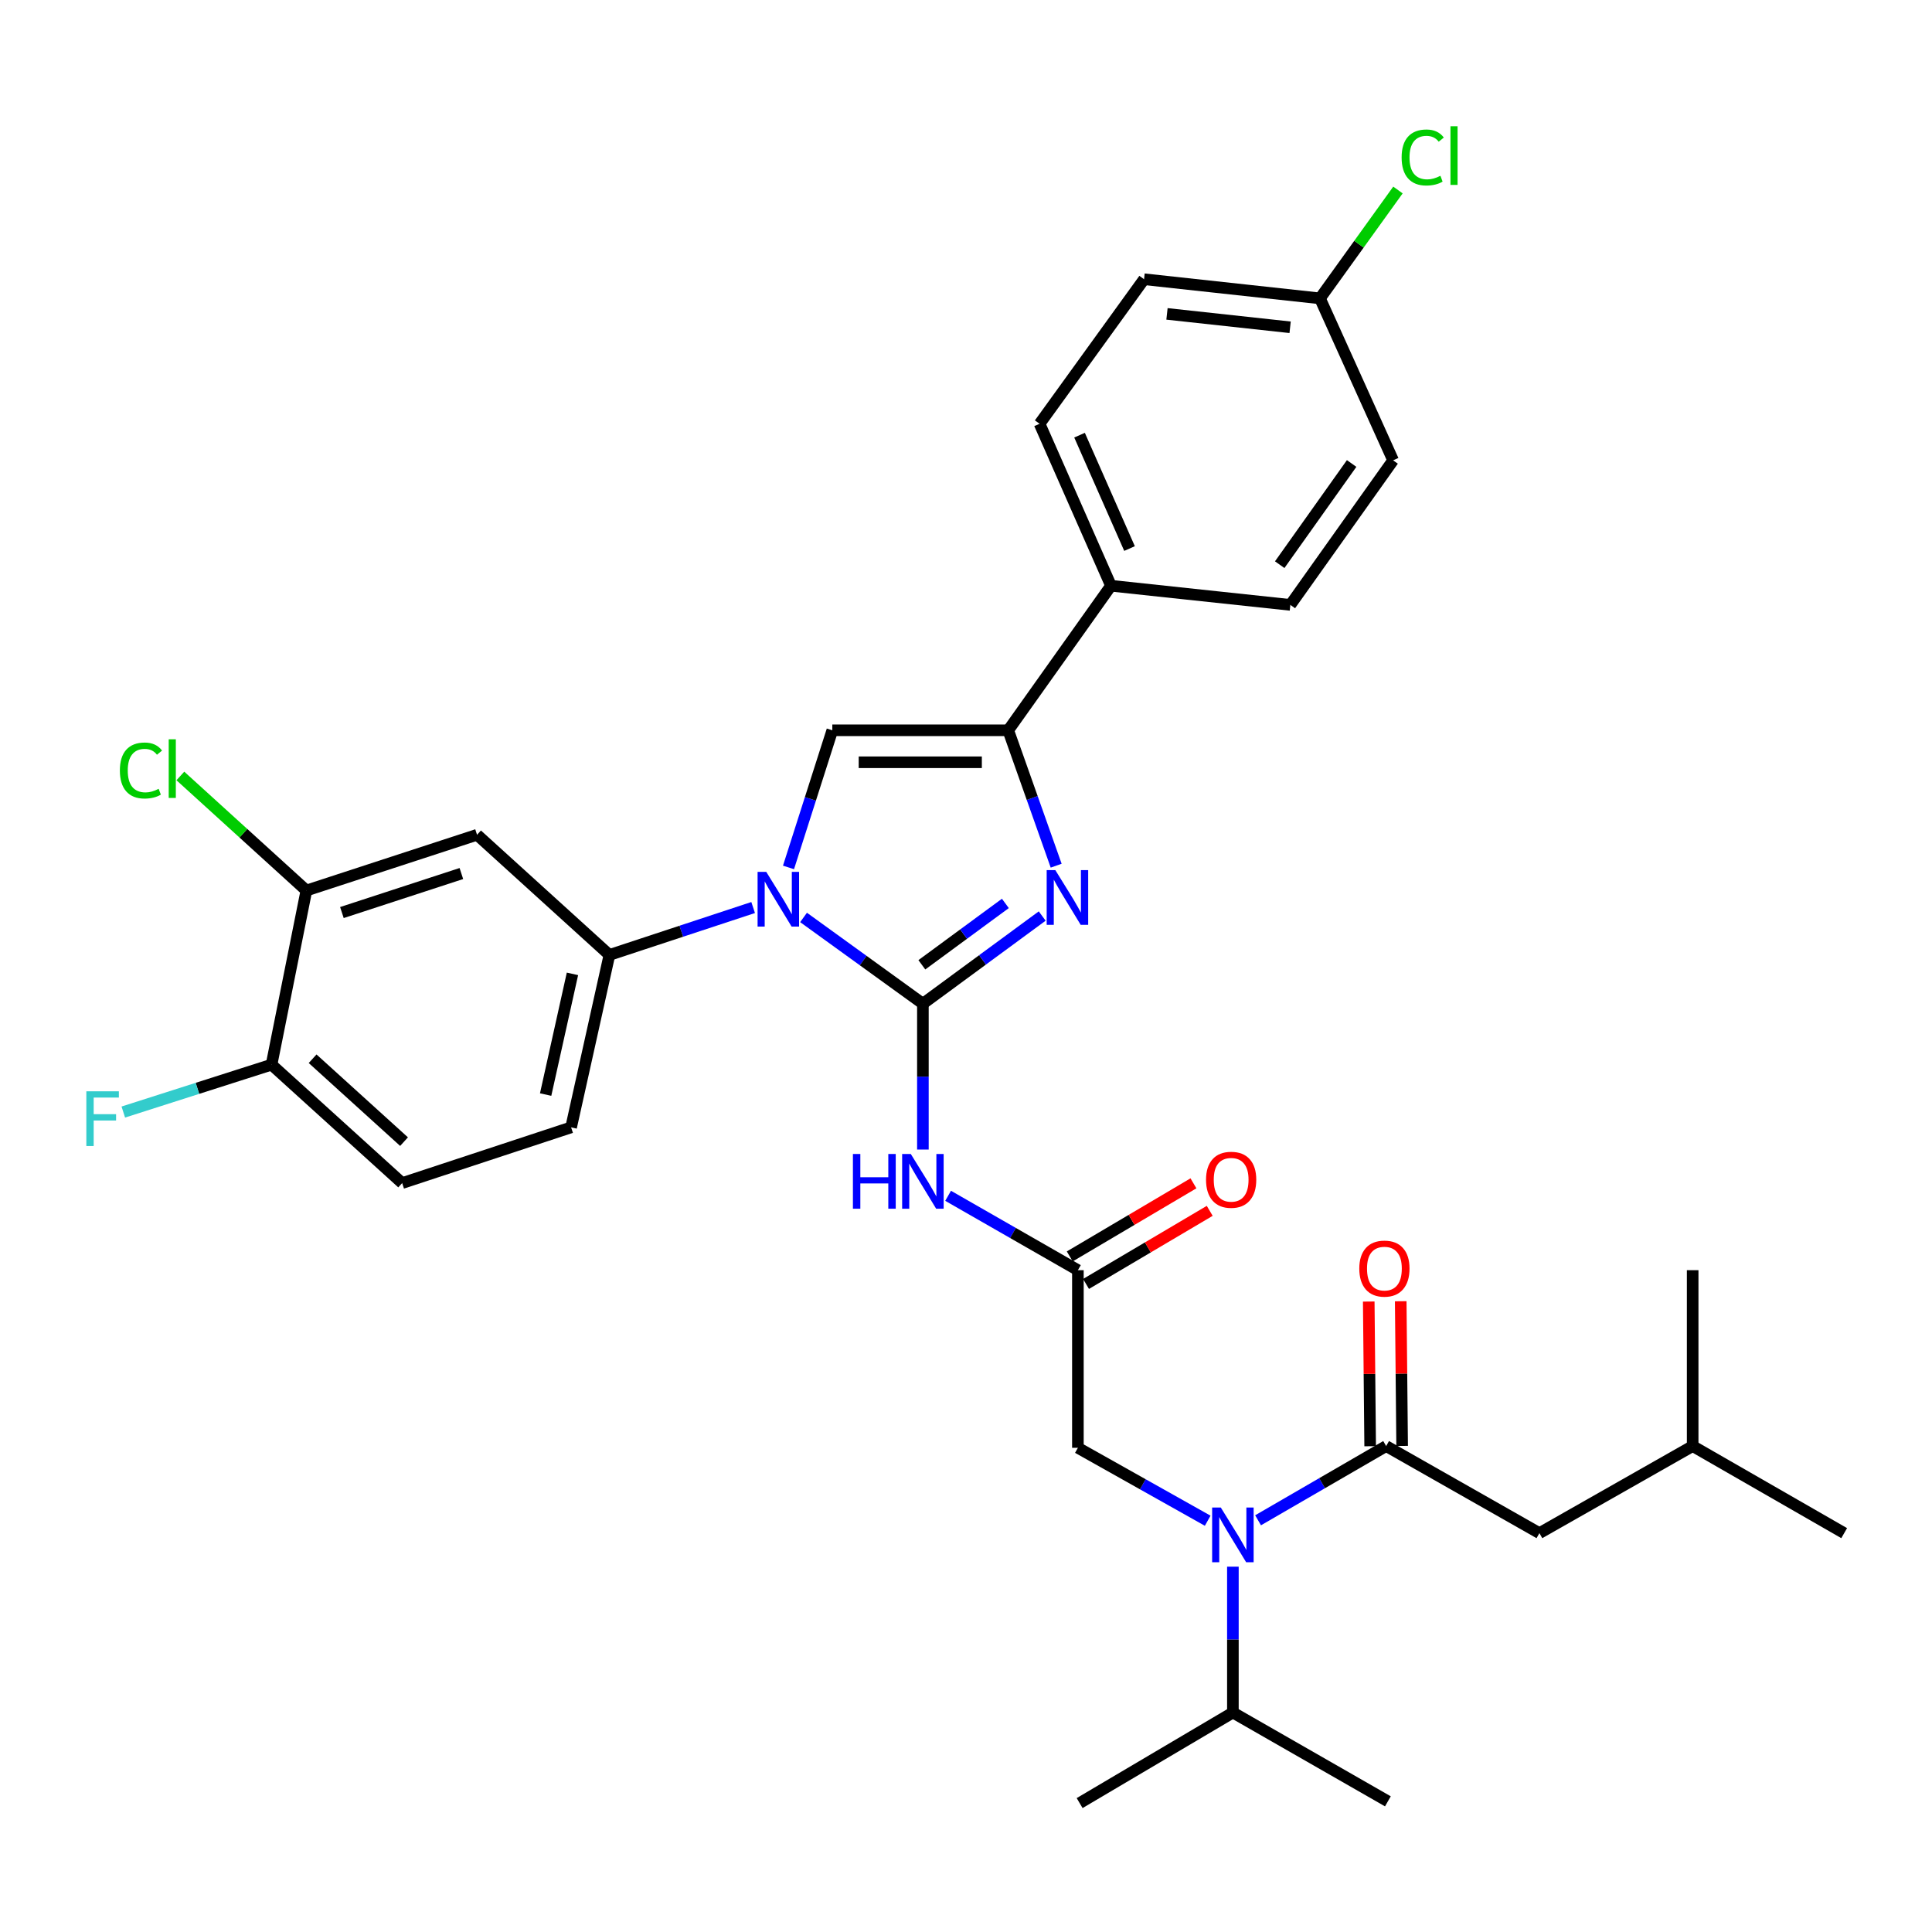 <?xml version='1.0' encoding='iso-8859-1'?>
<svg version='1.1' baseProfile='full'
              xmlns='http://www.w3.org/2000/svg'
                      xmlns:rdkit='http://www.rdkit.org/xml'
                      xmlns:xlink='http://www.w3.org/1999/xlink'
                  xml:space='preserve'
width='1000px' height='1000px' viewBox='0 0 1000 1000'>
<!-- END OF HEADER -->
<rect style='opacity:1.0;fill:#FFFFFF;stroke:none' width='1000' height='1000' x='0' y='0'> </rect>
<path class='bond-0' d='M 625.102,787.126 L 591.509,768.254' style='fill:none;fill-rule:evenodd;stroke:#0000FF;stroke-width:6px;stroke-linecap:butt;stroke-linejoin:miter;stroke-opacity:1' />
<path class='bond-0' d='M 591.509,768.254 L 557.915,749.383' style='fill:none;fill-rule:evenodd;stroke:#000000;stroke-width:6px;stroke-linecap:butt;stroke-linejoin:miter;stroke-opacity:1' />
<path class='bond-1' d='M 651.175,786.899 L 684.321,767.691' style='fill:none;fill-rule:evenodd;stroke:#0000FF;stroke-width:6px;stroke-linecap:butt;stroke-linejoin:miter;stroke-opacity:1' />
<path class='bond-1' d='M 684.321,767.691 L 717.468,748.482' style='fill:none;fill-rule:evenodd;stroke:#000000;stroke-width:6px;stroke-linecap:butt;stroke-linejoin:miter;stroke-opacity:1' />
<path class='bond-2' d='M 638.142,810.91 L 638.142,848.656' style='fill:none;fill-rule:evenodd;stroke:#0000FF;stroke-width:6px;stroke-linecap:butt;stroke-linejoin:miter;stroke-opacity:1' />
<path class='bond-2' d='M 638.142,848.656 L 638.142,886.401' style='fill:none;fill-rule:evenodd;stroke:#000000;stroke-width:6px;stroke-linecap:butt;stroke-linejoin:miter;stroke-opacity:1' />
<path class='bond-3' d='M 796.794,793.551 L 876.12,748.482' style='fill:none;fill-rule:evenodd;stroke:#000000;stroke-width:6px;stroke-linecap:butt;stroke-linejoin:miter;stroke-opacity:1' />
<path class='bond-4' d='M 796.794,793.551 L 717.468,748.482' style='fill:none;fill-rule:evenodd;stroke:#000000;stroke-width:6px;stroke-linecap:butt;stroke-linejoin:miter;stroke-opacity:1' />
<path class='bond-5' d='M 725.743,748.401 L 725.376,710.96' style='fill:none;fill-rule:evenodd;stroke:#000000;stroke-width:6px;stroke-linecap:butt;stroke-linejoin:miter;stroke-opacity:1' />
<path class='bond-5' d='M 725.376,710.96 L 725.009,673.519' style='fill:none;fill-rule:evenodd;stroke:#FF0000;stroke-width:6px;stroke-linecap:butt;stroke-linejoin:miter;stroke-opacity:1' />
<path class='bond-5' d='M 709.194,748.563 L 708.827,711.122' style='fill:none;fill-rule:evenodd;stroke:#000000;stroke-width:6px;stroke-linecap:butt;stroke-linejoin:miter;stroke-opacity:1' />
<path class='bond-5' d='M 708.827,711.122 L 708.46,673.681' style='fill:none;fill-rule:evenodd;stroke:#FF0000;stroke-width:6px;stroke-linecap:butt;stroke-linejoin:miter;stroke-opacity:1' />
<path class='bond-6' d='M 876.12,748.482 L 954.545,793.551' style='fill:none;fill-rule:evenodd;stroke:#000000;stroke-width:6px;stroke-linecap:butt;stroke-linejoin:miter;stroke-opacity:1' />
<path class='bond-7' d='M 876.12,748.482 L 876.12,657.442' style='fill:none;fill-rule:evenodd;stroke:#000000;stroke-width:6px;stroke-linecap:butt;stroke-linejoin:miter;stroke-opacity:1' />
<path class='bond-8' d='M 638.142,886.401 L 718.369,932.371' style='fill:none;fill-rule:evenodd;stroke:#000000;stroke-width:6px;stroke-linecap:butt;stroke-linejoin:miter;stroke-opacity:1' />
<path class='bond-9' d='M 638.142,886.401 L 558.816,933.272' style='fill:none;fill-rule:evenodd;stroke:#000000;stroke-width:6px;stroke-linecap:butt;stroke-linejoin:miter;stroke-opacity:1' />
<path class='bond-10' d='M 490.74,618.943 L 524.328,638.193' style='fill:none;fill-rule:evenodd;stroke:#0000FF;stroke-width:6px;stroke-linecap:butt;stroke-linejoin:miter;stroke-opacity:1' />
<path class='bond-10' d='M 524.328,638.193 L 557.915,657.442' style='fill:none;fill-rule:evenodd;stroke:#000000;stroke-width:6px;stroke-linecap:butt;stroke-linejoin:miter;stroke-opacity:1' />
<path class='bond-11' d='M 477.688,595.005 L 477.688,557.264' style='fill:none;fill-rule:evenodd;stroke:#0000FF;stroke-width:6px;stroke-linecap:butt;stroke-linejoin:miter;stroke-opacity:1' />
<path class='bond-11' d='M 477.688,557.264 L 477.688,519.523' style='fill:none;fill-rule:evenodd;stroke:#000000;stroke-width:6px;stroke-linecap:butt;stroke-linejoin:miter;stroke-opacity:1' />
<path class='bond-12' d='M 562.125,664.566 L 594.137,645.648' style='fill:none;fill-rule:evenodd;stroke:#000000;stroke-width:6px;stroke-linecap:butt;stroke-linejoin:miter;stroke-opacity:1' />
<path class='bond-12' d='M 594.137,645.648 L 626.148,626.73' style='fill:none;fill-rule:evenodd;stroke:#FF0000;stroke-width:6px;stroke-linecap:butt;stroke-linejoin:miter;stroke-opacity:1' />
<path class='bond-12' d='M 553.705,650.319 L 585.717,631.401' style='fill:none;fill-rule:evenodd;stroke:#000000;stroke-width:6px;stroke-linecap:butt;stroke-linejoin:miter;stroke-opacity:1' />
<path class='bond-12' d='M 585.717,631.401 L 617.728,612.483' style='fill:none;fill-rule:evenodd;stroke:#FF0000;stroke-width:6px;stroke-linecap:butt;stroke-linejoin:miter;stroke-opacity:1' />
<path class='bond-13' d='M 557.915,657.442 L 557.915,749.383' style='fill:none;fill-rule:evenodd;stroke:#000000;stroke-width:6px;stroke-linecap:butt;stroke-linejoin:miter;stroke-opacity:1' />
<path class='bond-14' d='M 415.916,474.867 L 446.802,497.195' style='fill:none;fill-rule:evenodd;stroke:#0000FF;stroke-width:6px;stroke-linecap:butt;stroke-linejoin:miter;stroke-opacity:1' />
<path class='bond-14' d='M 446.802,497.195 L 477.688,519.523' style='fill:none;fill-rule:evenodd;stroke:#000000;stroke-width:6px;stroke-linecap:butt;stroke-linejoin:miter;stroke-opacity:1' />
<path class='bond-15' d='M 408.126,448.98 L 419.467,413.49' style='fill:none;fill-rule:evenodd;stroke:#0000FF;stroke-width:6px;stroke-linecap:butt;stroke-linejoin:miter;stroke-opacity:1' />
<path class='bond-15' d='M 419.467,413.49 L 430.808,377.999' style='fill:none;fill-rule:evenodd;stroke:#000000;stroke-width:6px;stroke-linecap:butt;stroke-linejoin:miter;stroke-opacity:1' />
<path class='bond-16' d='M 389.826,469.736 L 352.629,482.006' style='fill:none;fill-rule:evenodd;stroke:#0000FF;stroke-width:6px;stroke-linecap:butt;stroke-linejoin:miter;stroke-opacity:1' />
<path class='bond-16' d='M 352.629,482.006 L 315.432,494.276' style='fill:none;fill-rule:evenodd;stroke:#000000;stroke-width:6px;stroke-linecap:butt;stroke-linejoin:miter;stroke-opacity:1' />
<path class='bond-17' d='M 477.688,519.523 L 508.564,496.828' style='fill:none;fill-rule:evenodd;stroke:#000000;stroke-width:6px;stroke-linecap:butt;stroke-linejoin:miter;stroke-opacity:1' />
<path class='bond-17' d='M 508.564,496.828 L 539.439,474.134' style='fill:none;fill-rule:evenodd;stroke:#0000FF;stroke-width:6px;stroke-linecap:butt;stroke-linejoin:miter;stroke-opacity:1' />
<path class='bond-17' d='M 477.15,499.38 L 498.762,483.494' style='fill:none;fill-rule:evenodd;stroke:#000000;stroke-width:6px;stroke-linecap:butt;stroke-linejoin:miter;stroke-opacity:1' />
<path class='bond-17' d='M 498.762,483.494 L 520.375,467.608' style='fill:none;fill-rule:evenodd;stroke:#0000FF;stroke-width:6px;stroke-linecap:butt;stroke-linejoin:miter;stroke-opacity:1' />
<path class='bond-18' d='M 546.673,448.078 L 534.265,413.039' style='fill:none;fill-rule:evenodd;stroke:#0000FF;stroke-width:6px;stroke-linecap:butt;stroke-linejoin:miter;stroke-opacity:1' />
<path class='bond-18' d='M 534.265,413.039 L 521.856,377.999' style='fill:none;fill-rule:evenodd;stroke:#000000;stroke-width:6px;stroke-linecap:butt;stroke-linejoin:miter;stroke-opacity:1' />
<path class='bond-19' d='M 521.856,377.999 L 575.044,303.178' style='fill:none;fill-rule:evenodd;stroke:#000000;stroke-width:6px;stroke-linecap:butt;stroke-linejoin:miter;stroke-opacity:1' />
<path class='bond-20' d='M 521.856,377.999 L 430.808,377.999' style='fill:none;fill-rule:evenodd;stroke:#000000;stroke-width:6px;stroke-linecap:butt;stroke-linejoin:miter;stroke-opacity:1' />
<path class='bond-20' d='M 508.199,394.549 L 444.465,394.549' style='fill:none;fill-rule:evenodd;stroke:#000000;stroke-width:6px;stroke-linecap:butt;stroke-linejoin:miter;stroke-opacity:1' />
<path class='bond-21' d='M 575.044,303.178 L 538.084,219.347' style='fill:none;fill-rule:evenodd;stroke:#000000;stroke-width:6px;stroke-linecap:butt;stroke-linejoin:miter;stroke-opacity:1' />
<path class='bond-21' d='M 584.643,283.927 L 558.771,225.246' style='fill:none;fill-rule:evenodd;stroke:#000000;stroke-width:6px;stroke-linecap:butt;stroke-linejoin:miter;stroke-opacity:1' />
<path class='bond-22' d='M 575.044,303.178 L 667.885,313.09' style='fill:none;fill-rule:evenodd;stroke:#000000;stroke-width:6px;stroke-linecap:butt;stroke-linejoin:miter;stroke-opacity:1' />
<path class='bond-23' d='M 538.084,219.347 L 592.163,144.526' style='fill:none;fill-rule:evenodd;stroke:#000000;stroke-width:6px;stroke-linecap:butt;stroke-linejoin:miter;stroke-opacity:1' />
<path class='bond-24' d='M 158.582,460.929 L 246.918,432.079' style='fill:none;fill-rule:evenodd;stroke:#000000;stroke-width:6px;stroke-linecap:butt;stroke-linejoin:miter;stroke-opacity:1' />
<path class='bond-24' d='M 176.971,472.333 L 238.806,452.138' style='fill:none;fill-rule:evenodd;stroke:#000000;stroke-width:6px;stroke-linecap:butt;stroke-linejoin:miter;stroke-opacity:1' />
<path class='bond-25' d='M 158.582,460.929 L 140.553,551.068' style='fill:none;fill-rule:evenodd;stroke:#000000;stroke-width:6px;stroke-linecap:butt;stroke-linejoin:miter;stroke-opacity:1' />
<path class='bond-26' d='M 158.582,460.929 L 125.968,431.282' style='fill:none;fill-rule:evenodd;stroke:#000000;stroke-width:6px;stroke-linecap:butt;stroke-linejoin:miter;stroke-opacity:1' />
<path class='bond-26' d='M 125.968,431.282 L 93.353,401.635' style='fill:none;fill-rule:evenodd;stroke:#00CC00;stroke-width:6px;stroke-linecap:butt;stroke-linejoin:miter;stroke-opacity:1' />
<path class='bond-27' d='M 246.918,432.079 L 315.432,494.276' style='fill:none;fill-rule:evenodd;stroke:#000000;stroke-width:6px;stroke-linecap:butt;stroke-linejoin:miter;stroke-opacity:1' />
<path class='bond-28' d='M 140.553,551.068 L 208.157,612.364' style='fill:none;fill-rule:evenodd;stroke:#000000;stroke-width:6px;stroke-linecap:butt;stroke-linejoin:miter;stroke-opacity:1' />
<path class='bond-28' d='M 161.81,548.002 L 209.132,590.91' style='fill:none;fill-rule:evenodd;stroke:#000000;stroke-width:6px;stroke-linecap:butt;stroke-linejoin:miter;stroke-opacity:1' />
<path class='bond-29' d='M 140.553,551.068 L 102.188,563.33' style='fill:none;fill-rule:evenodd;stroke:#000000;stroke-width:6px;stroke-linecap:butt;stroke-linejoin:miter;stroke-opacity:1' />
<path class='bond-29' d='M 102.188,563.33 L 63.824,575.593' style='fill:none;fill-rule:evenodd;stroke:#33CCCC;stroke-width:6px;stroke-linecap:butt;stroke-linejoin:miter;stroke-opacity:1' />
<path class='bond-30' d='M 315.432,494.276 L 295.601,583.522' style='fill:none;fill-rule:evenodd;stroke:#000000;stroke-width:6px;stroke-linecap:butt;stroke-linejoin:miter;stroke-opacity:1' />
<path class='bond-30' d='M 296.302,504.073 L 282.42,566.546' style='fill:none;fill-rule:evenodd;stroke:#000000;stroke-width:6px;stroke-linecap:butt;stroke-linejoin:miter;stroke-opacity:1' />
<path class='bond-31' d='M 208.157,612.364 L 295.601,583.522' style='fill:none;fill-rule:evenodd;stroke:#000000;stroke-width:6px;stroke-linecap:butt;stroke-linejoin:miter;stroke-opacity:1' />
<path class='bond-32' d='M 667.885,313.09 L 721.073,238.269' style='fill:none;fill-rule:evenodd;stroke:#000000;stroke-width:6px;stroke-linecap:butt;stroke-linejoin:miter;stroke-opacity:1' />
<path class='bond-32' d='M 662.375,292.278 L 699.606,239.903' style='fill:none;fill-rule:evenodd;stroke:#000000;stroke-width:6px;stroke-linecap:butt;stroke-linejoin:miter;stroke-opacity:1' />
<path class='bond-33' d='M 683.212,154.438 L 721.073,238.269' style='fill:none;fill-rule:evenodd;stroke:#000000;stroke-width:6px;stroke-linecap:butt;stroke-linejoin:miter;stroke-opacity:1' />
<path class='bond-34' d='M 683.212,154.438 L 703.395,126.39' style='fill:none;fill-rule:evenodd;stroke:#000000;stroke-width:6px;stroke-linecap:butt;stroke-linejoin:miter;stroke-opacity:1' />
<path class='bond-34' d='M 703.395,126.39 L 723.578,98.343' style='fill:none;fill-rule:evenodd;stroke:#00CC00;stroke-width:6px;stroke-linecap:butt;stroke-linejoin:miter;stroke-opacity:1' />
<path class='bond-35' d='M 683.212,154.438 L 592.163,144.526' style='fill:none;fill-rule:evenodd;stroke:#000000;stroke-width:6px;stroke-linecap:butt;stroke-linejoin:miter;stroke-opacity:1' />
<path class='bond-35' d='M 667.763,169.403 L 604.03,162.465' style='fill:none;fill-rule:evenodd;stroke:#000000;stroke-width:6px;stroke-linecap:butt;stroke-linejoin:miter;stroke-opacity:1' />
<path  class='atom-0' d='M 631.882 780.292
L 641.162 795.292
Q 642.082 796.772, 643.562 799.452
Q 645.042 802.132, 645.122 802.292
L 645.122 780.292
L 648.882 780.292
L 648.882 808.612
L 645.002 808.612
L 635.042 792.212
Q 633.882 790.292, 632.642 788.092
Q 631.442 785.892, 631.082 785.212
L 631.082 808.612
L 627.402 808.612
L 627.402 780.292
L 631.882 780.292
' fill='#0000FF'/>
<path  class='atom-3' d='M 703.567 656.621
Q 703.567 649.821, 706.927 646.021
Q 710.287 642.221, 716.567 642.221
Q 722.847 642.221, 726.207 646.021
Q 729.567 649.821, 729.567 656.621
Q 729.567 663.501, 726.167 667.421
Q 722.767 671.301, 716.567 671.301
Q 710.327 671.301, 706.927 667.421
Q 703.567 663.541, 703.567 656.621
M 716.567 668.101
Q 720.887 668.101, 723.207 665.221
Q 725.567 662.301, 725.567 656.621
Q 725.567 651.061, 723.207 648.261
Q 720.887 645.421, 716.567 645.421
Q 712.247 645.421, 709.887 648.221
Q 707.567 651.021, 707.567 656.621
Q 707.567 662.341, 709.887 665.221
Q 712.247 668.101, 716.567 668.101
' fill='#FF0000'/>
<path  class='atom-8' d='M 441.468 597.303
L 445.308 597.303
L 445.308 609.343
L 459.788 609.343
L 459.788 597.303
L 463.628 597.303
L 463.628 625.623
L 459.788 625.623
L 459.788 612.543
L 445.308 612.543
L 445.308 625.623
L 441.468 625.623
L 441.468 597.303
' fill='#0000FF'/>
<path  class='atom-8' d='M 471.428 597.303
L 480.708 612.303
Q 481.628 613.783, 483.108 616.463
Q 484.588 619.143, 484.668 619.303
L 484.668 597.303
L 488.428 597.303
L 488.428 625.623
L 484.548 625.623
L 474.588 609.223
Q 473.428 607.303, 472.188 605.103
Q 470.988 602.903, 470.628 602.223
L 470.628 625.623
L 466.948 625.623
L 466.948 597.303
L 471.428 597.303
' fill='#0000FF'/>
<path  class='atom-10' d='M 624.241 610.642
Q 624.241 603.842, 627.601 600.042
Q 630.961 596.242, 637.241 596.242
Q 643.521 596.242, 646.881 600.042
Q 650.241 603.842, 650.241 610.642
Q 650.241 617.522, 646.841 621.442
Q 643.441 625.322, 637.241 625.322
Q 631.001 625.322, 627.601 621.442
Q 624.241 617.562, 624.241 610.642
M 637.241 622.122
Q 641.561 622.122, 643.881 619.242
Q 646.241 616.322, 646.241 610.642
Q 646.241 605.082, 643.881 602.282
Q 641.561 599.442, 637.241 599.442
Q 632.921 599.442, 630.561 602.242
Q 628.241 605.042, 628.241 610.642
Q 628.241 616.362, 630.561 619.242
Q 632.921 622.122, 637.241 622.122
' fill='#FF0000'/>
<path  class='atom-12' d='M 396.607 451.274
L 405.887 466.274
Q 406.807 467.754, 408.287 470.434
Q 409.767 473.114, 409.847 473.274
L 409.847 451.274
L 413.607 451.274
L 413.607 479.594
L 409.727 479.594
L 399.767 463.194
Q 398.607 461.274, 397.367 459.074
Q 396.167 456.874, 395.807 456.194
L 395.807 479.594
L 392.127 479.594
L 392.127 451.274
L 396.607 451.274
' fill='#0000FF'/>
<path  class='atom-14' d='M 546.24 450.373
L 555.52 465.373
Q 556.44 466.853, 557.92 469.533
Q 559.4 472.213, 559.48 472.373
L 559.48 450.373
L 563.24 450.373
L 563.24 478.693
L 559.36 478.693
L 549.4 462.293
Q 548.24 460.373, 547 458.173
Q 545.8 455.973, 545.44 455.293
L 545.44 478.693
L 541.76 478.693
L 541.76 450.373
L 546.24 450.373
' fill='#0000FF'/>
<path  class='atom-24' d='M 62.047 398.811
Q 62.047 391.771, 65.328 388.091
Q 68.647 384.371, 74.927 384.371
Q 80.767 384.371, 83.888 388.491
L 81.248 390.651
Q 78.968 387.651, 74.927 387.651
Q 70.647 387.651, 68.368 390.531
Q 66.127 393.371, 66.127 398.811
Q 66.127 404.411, 68.448 407.291
Q 70.808 410.171, 75.368 410.171
Q 78.487 410.171, 82.127 408.291
L 83.248 411.291
Q 81.767 412.251, 79.528 412.811
Q 77.287 413.371, 74.808 413.371
Q 68.647 413.371, 65.328 409.611
Q 62.047 405.851, 62.047 398.811
' fill='#00CC00'/>
<path  class='atom-24' d='M 87.328 382.651
L 91.007 382.651
L 91.007 413.011
L 87.328 413.011
L 87.328 382.651
' fill='#00CC00'/>
<path  class='atom-25' d='M 44.689 564.857
L 61.529 564.857
L 61.529 568.097
L 48.489 568.097
L 48.489 576.697
L 60.089 576.697
L 60.089 579.977
L 48.489 579.977
L 48.489 593.177
L 44.689 593.177
L 44.689 564.857
' fill='#33CCCC'/>
<path  class='atom-31' d='M 725.479 81.507
Q 725.479 74.467, 728.759 70.787
Q 732.079 67.067, 738.359 67.067
Q 744.199 67.067, 747.319 71.187
L 744.679 73.347
Q 742.399 70.347, 738.359 70.347
Q 734.079 70.347, 731.799 73.227
Q 729.559 76.067, 729.559 81.507
Q 729.559 87.107, 731.879 89.987
Q 734.239 92.867, 738.799 92.867
Q 741.919 92.867, 745.559 90.987
L 746.679 93.987
Q 745.199 94.947, 742.959 95.507
Q 740.719 96.067, 738.239 96.067
Q 732.079 96.067, 728.759 92.307
Q 725.479 88.547, 725.479 81.507
' fill='#00CC00'/>
<path  class='atom-31' d='M 750.759 65.347
L 754.439 65.347
L 754.439 95.707
L 750.759 95.707
L 750.759 65.347
' fill='#00CC00'/>
</svg>
